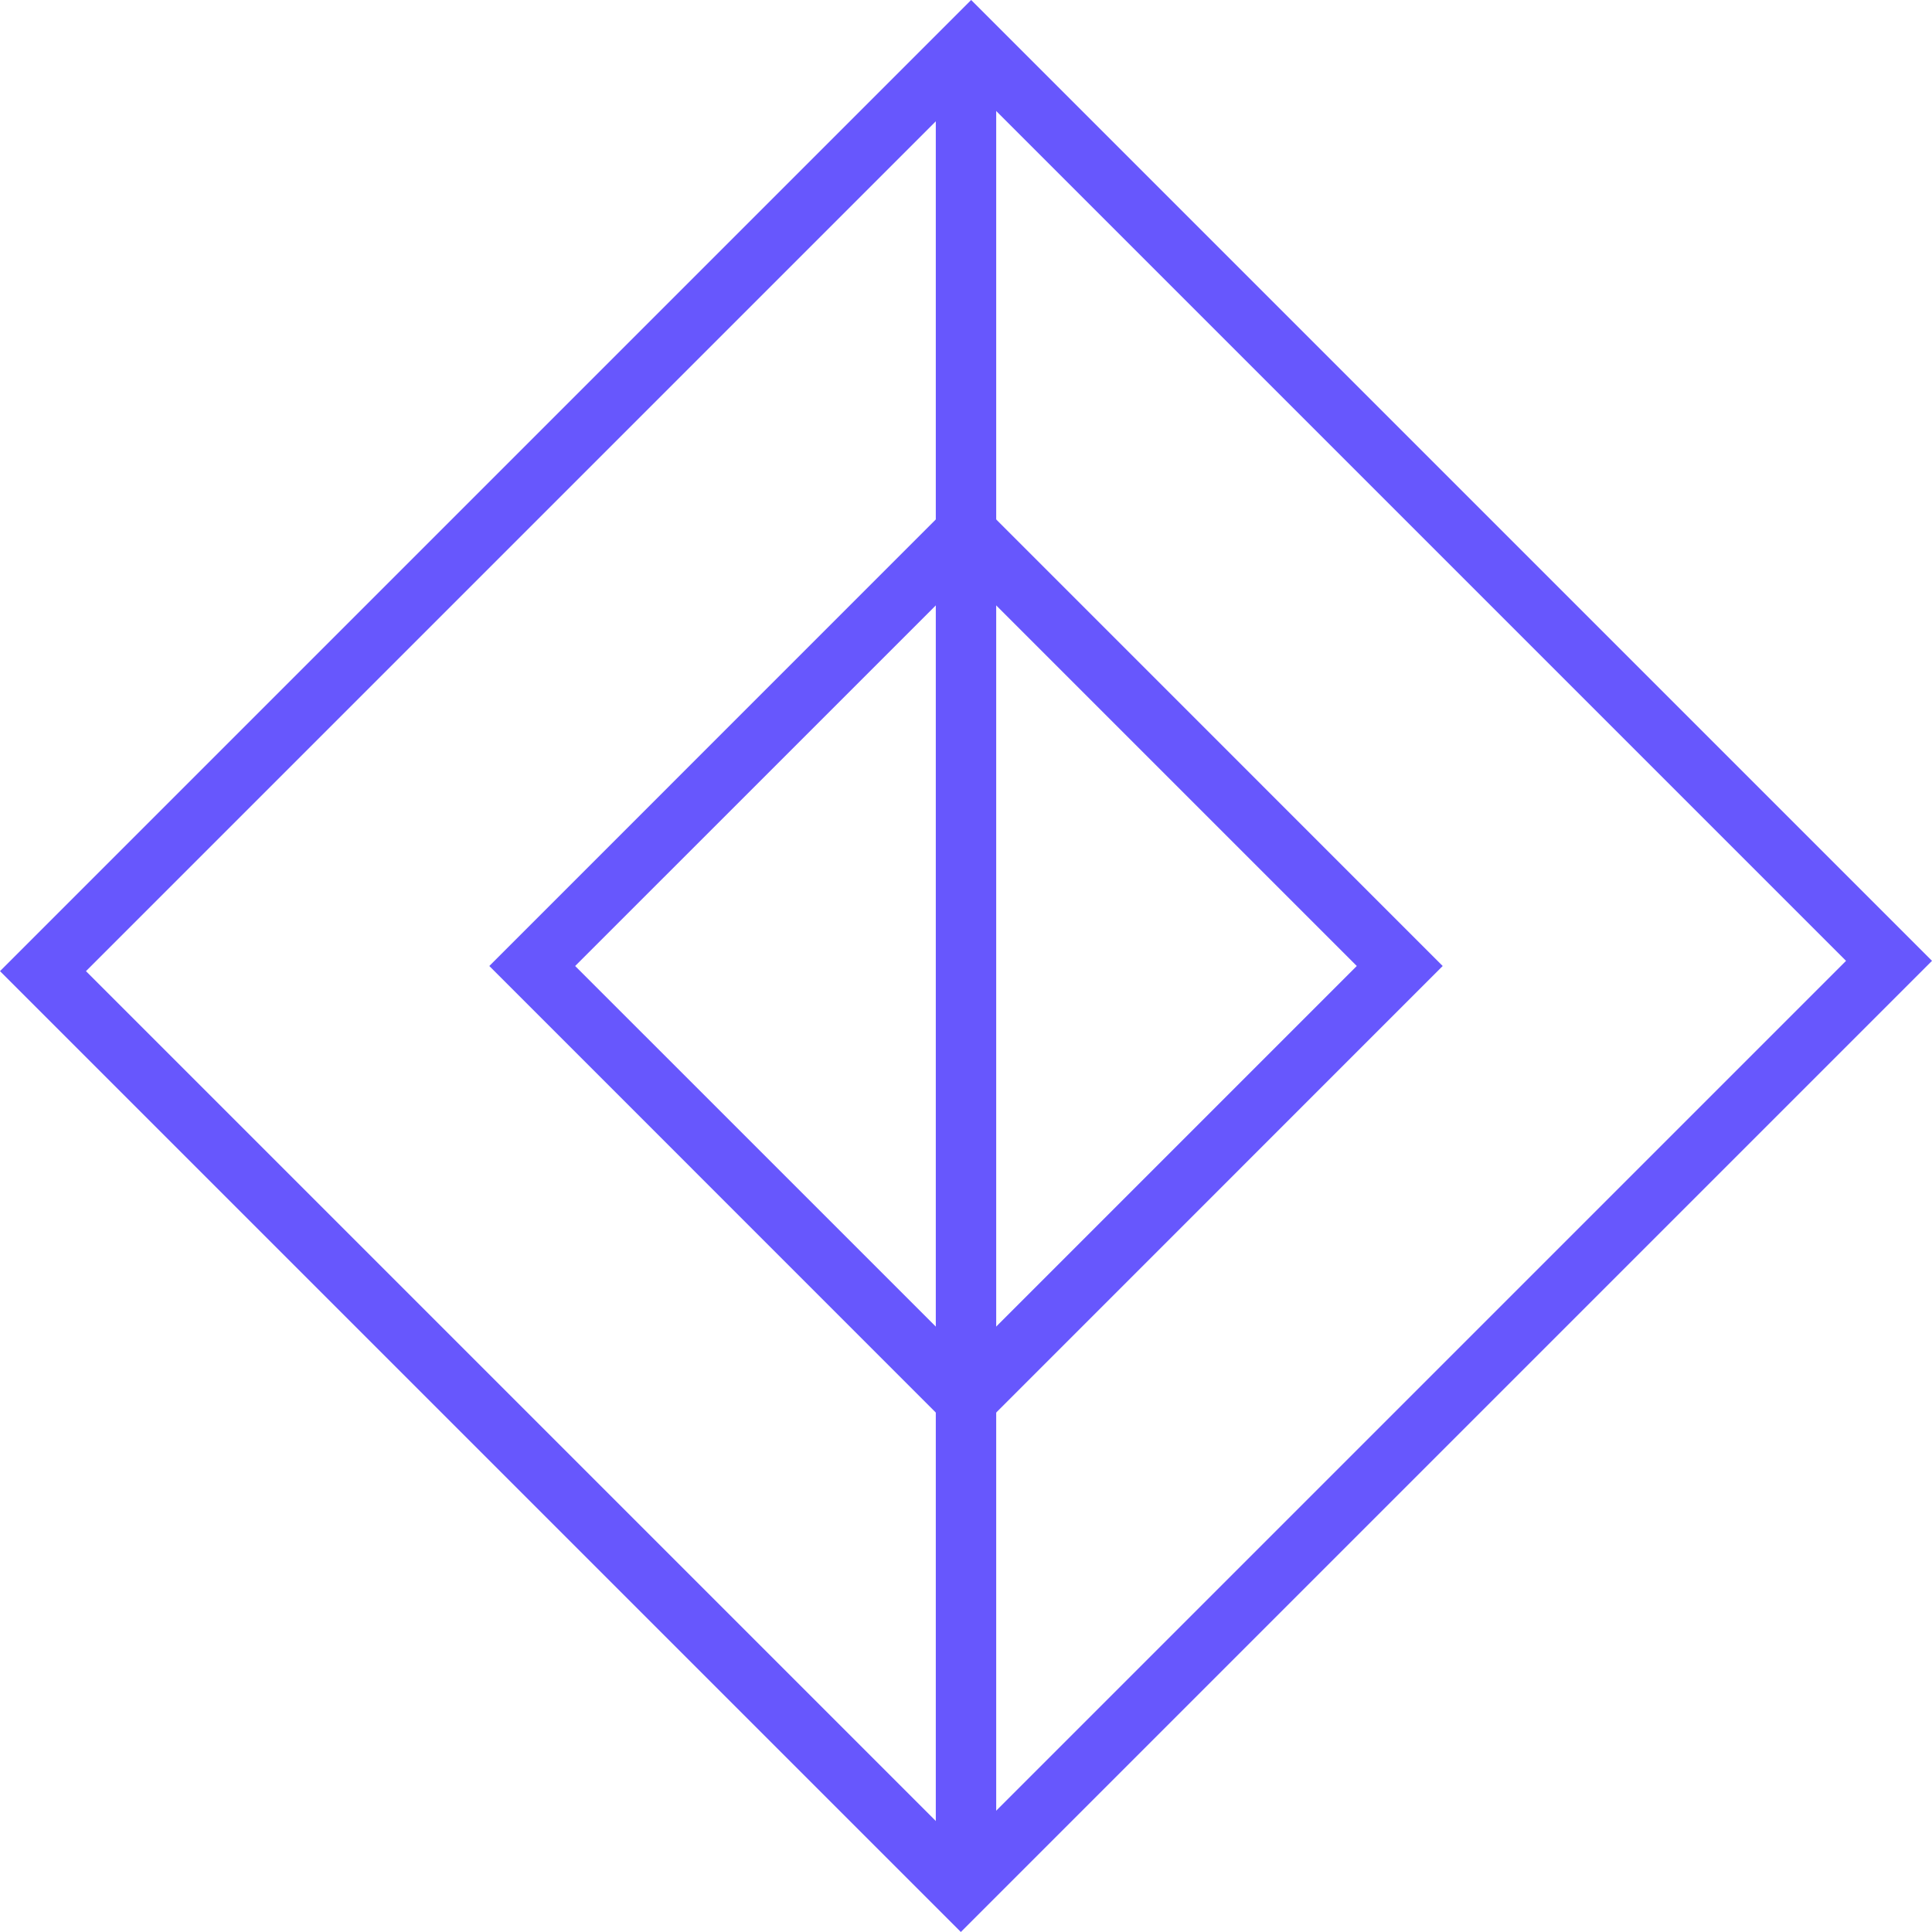 <svg width="30" height="30" viewBox="0 0 30 30" fill="none" xmlns="http://www.w3.org/2000/svg">
    <g clip-path="url(#clip0_421_288)">
        <path
            d="M15 22.403L7.598 15L15 7.597L22.402 15L15 22.403ZM8.931 15L15 21.068L21.068 15L15 8.932L8.931 15Z"
            fill="#6757FD" />
        <path
            d="M14.92 30L0 15.08L15.08 0L30 14.92L14.92 30ZM1.335 15.08L14.92 28.665L28.665 14.92L15.08 1.335L1.335 15.08Z"
            fill="#6757FD" />
        <path d="M14.531 0.667H15.469V29.333H14.531V0.667Z" fill="#6757FD" />
    </g>
    <defs>
        <clipPath id="clip0_421_288">
            <rect width="30" height="30" fill="white" />
        </clipPath>
    </defs>
</svg>